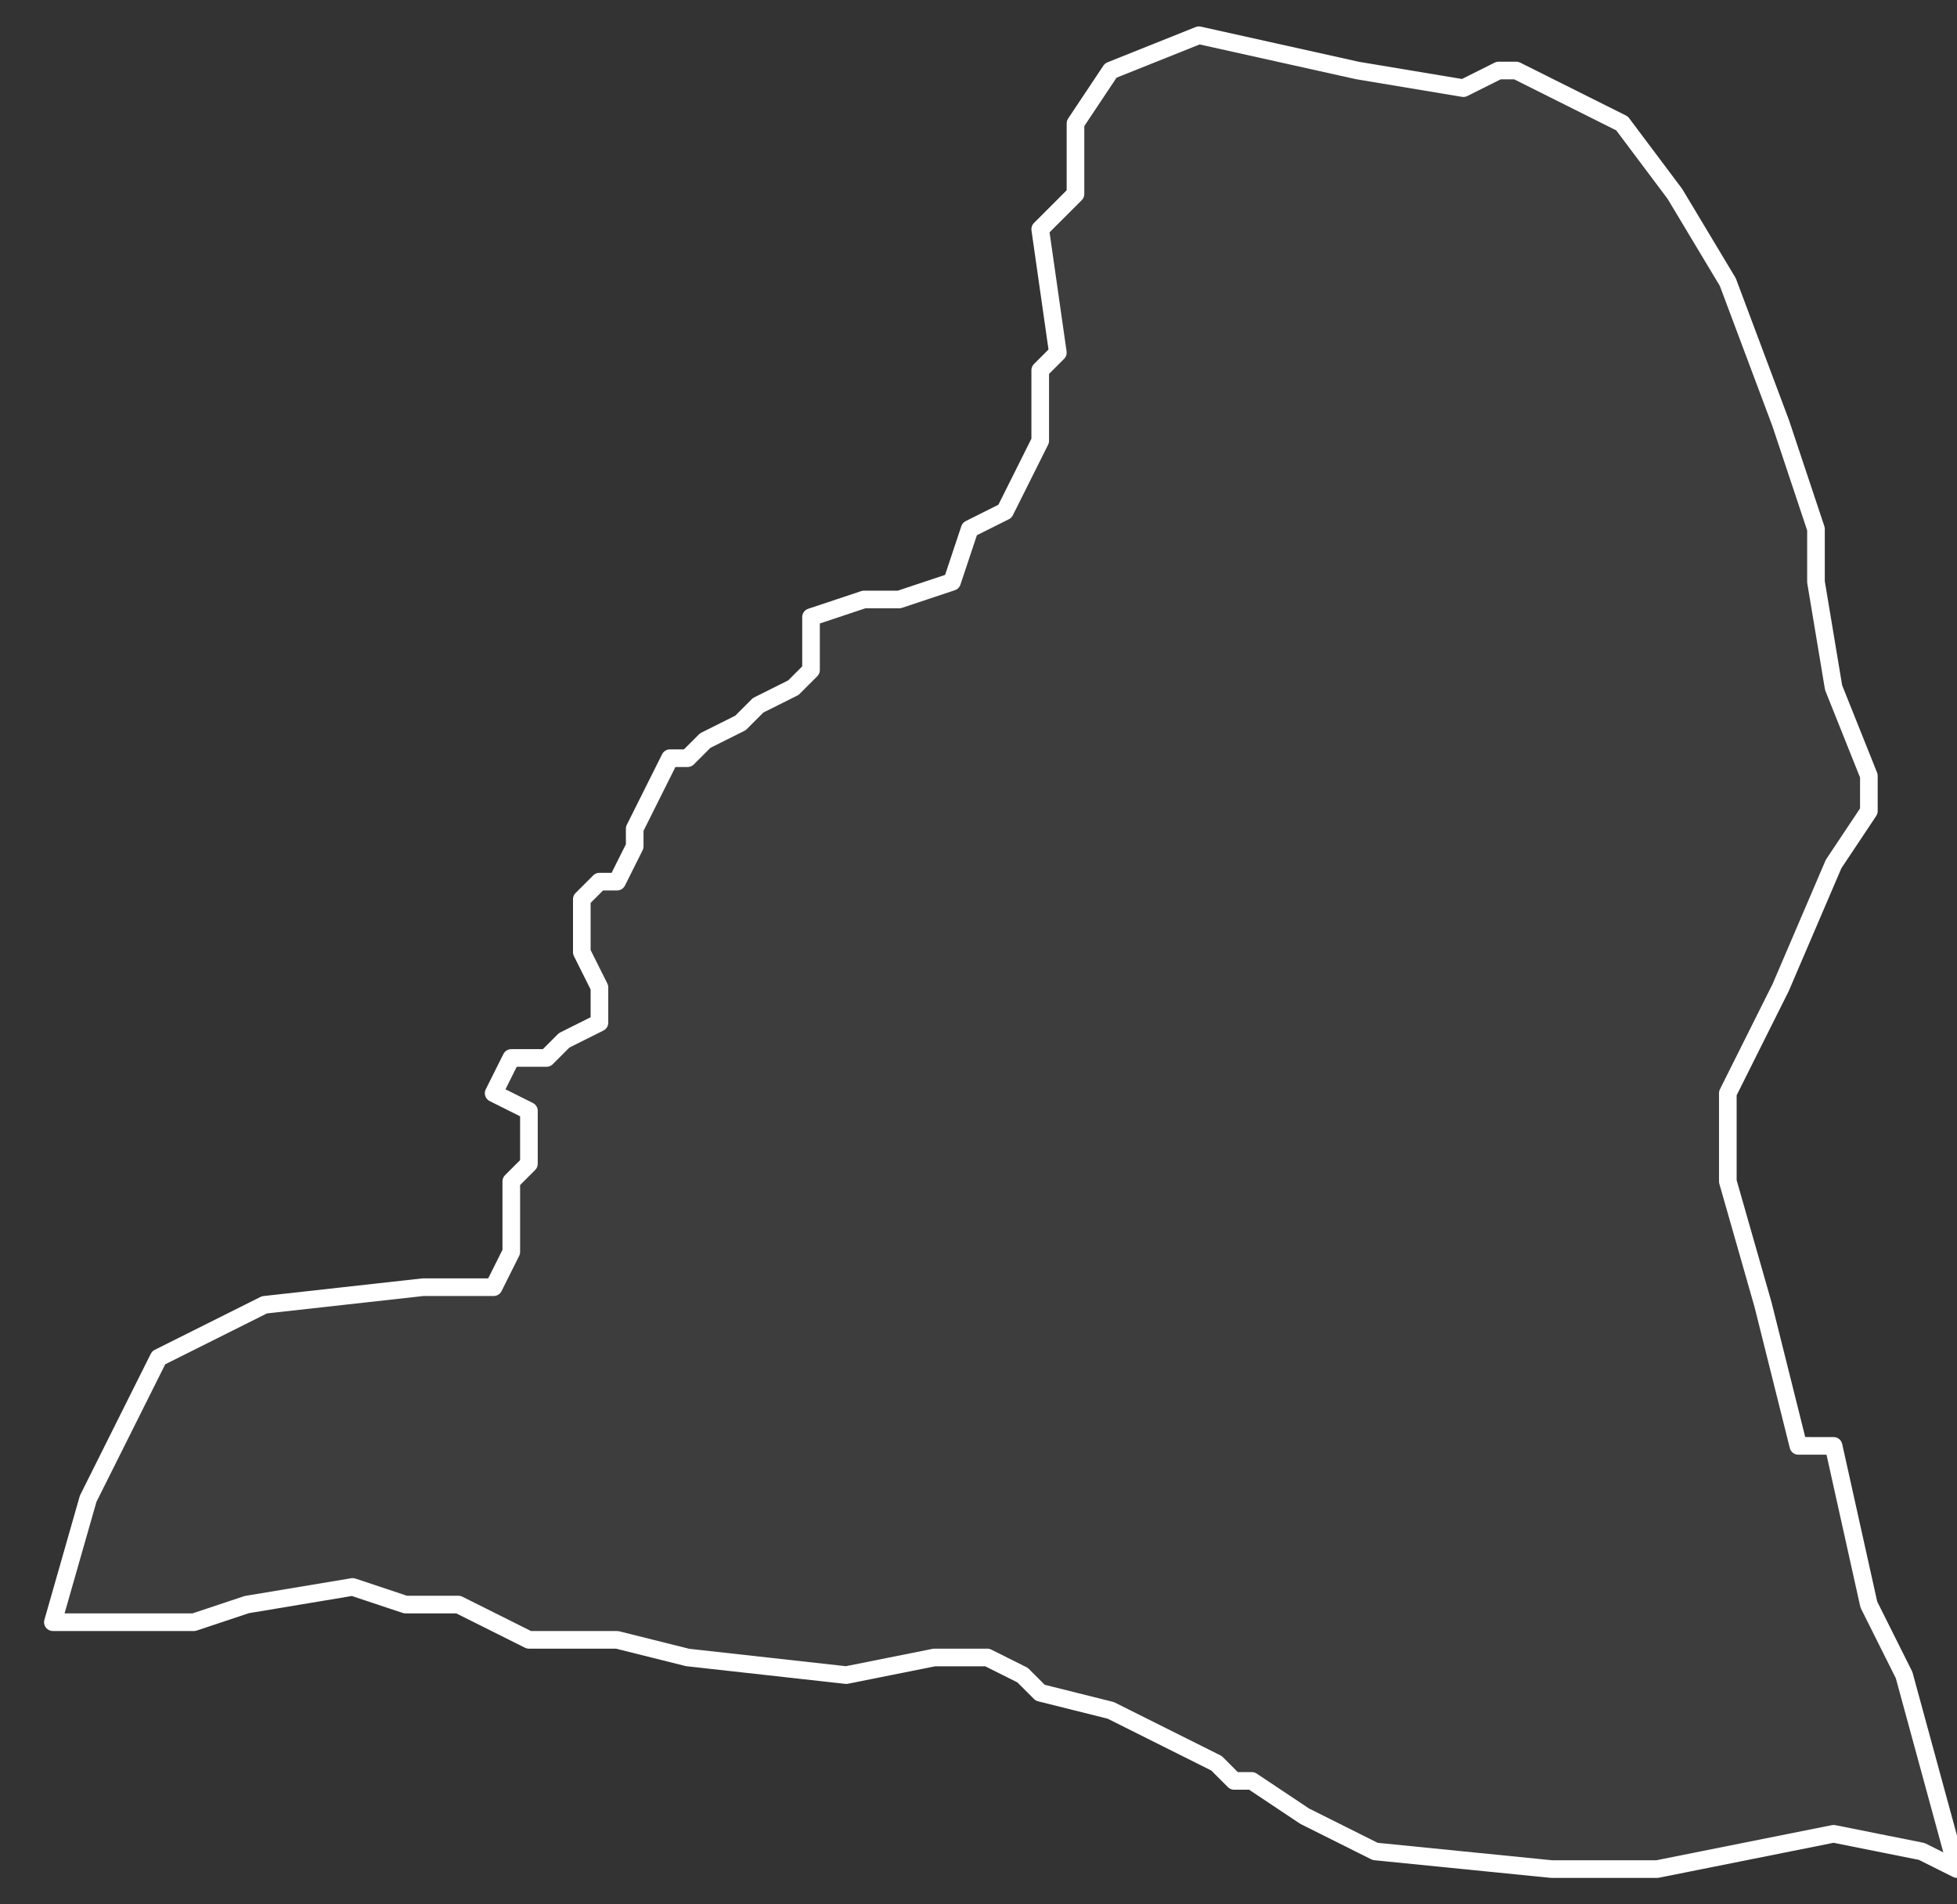 <svg xmlns="http://www.w3.org/2000/svg" version="1.2" viewBox="4.822 -65.612 0.111 0.108"><rect x="4.822" y="-65.612" width="0.111" height="0.108" fill="#333333" stroke="none"/><g><path fill="#fff" fill-opacity=".05" fill-rule="evenodd" stroke="#fff" stroke-linecap="round" stroke-linejoin="round" stroke-width=".001" d="m4.926-65.53.002.009.002.004.003.011-.002-.001-.005-.001-.01.002-.006 0-.01-.001-.004-.002-.003-.002-.001-0-.001-.001-.006-.003-.004-.001-.001-.001-.002-.001-.003-0-.005.001-.009-.001-.004-.001-.005-0-.004-.002-.003-0-.003-.001-.006.001-.003.001-.008-0.0.002-.007.004-.008.006-.003.009-.001h.004l.001-.002 0-.004.001-.001 0-.003-.002-.001.001-.002.002-0.0.001-.001.002-.001-0-.002-.001-.002 0-.003.001-.001.001 0.0.001-.002 0-.001.002-.004.001-0.0.001-.001.002-.001.001-.001.002-.001.001-.001 0-.003.003-.001.002 0.0.003-.001.001-.003.002-.001.002-.004 0-.004.001-.001-.001-.007.002-.002 0-.004.002-.003.005-.002.009.002.006.001.002-.001.001-0.0.006.003.003.004.003.005.003.008.002.006 0.0.003.001.006.002.005-0.0.002-.002.003-.003.007-.001.002-.002.004-0.0.004 0.0.001.002.007.002.008Z" class="polygon"/></g></svg>
